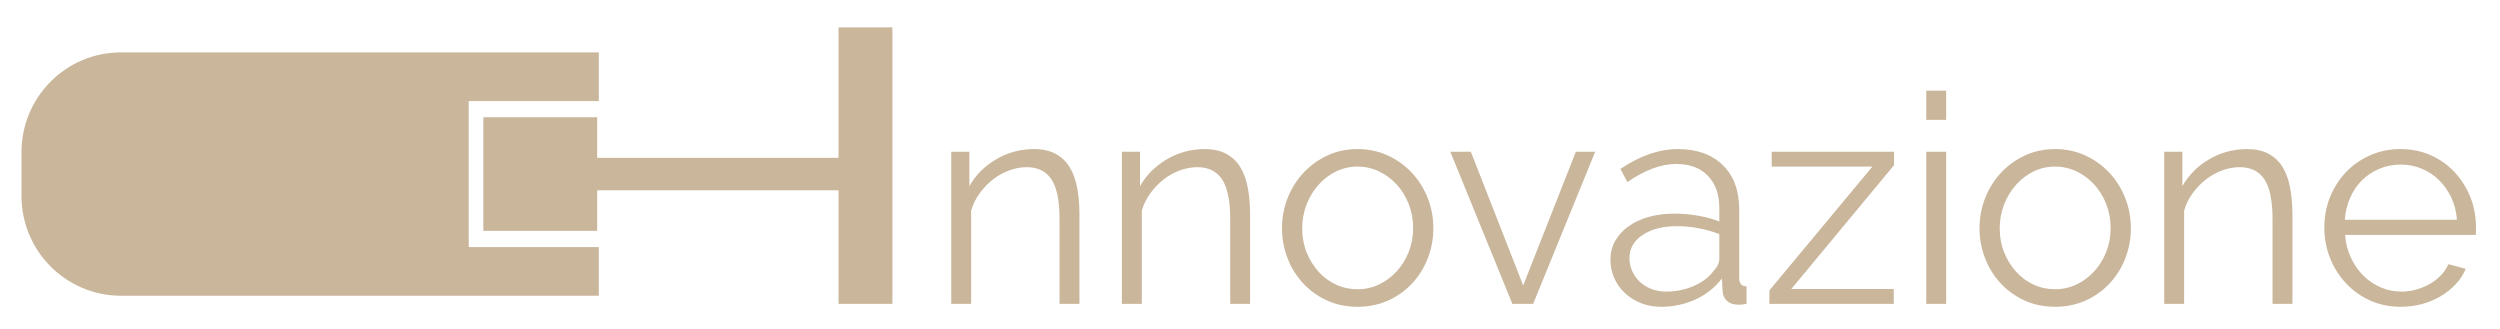 <?xml version="1.0" encoding="UTF-8" standalone="no"?>
<svg width="251px" height="33px" viewBox="0 0 251 33" version="1.1" xmlns="http://www.w3.org/2000/svg" xmlns:xlink="http://www.w3.org/1999/xlink">
    <!-- Generator: Sketch 3.8.3 (29802) - http://www.bohemiancoding.com/sketch -->
    <title>Innovazione Copy</title>
    <desc>Created with Sketch.</desc>
    <defs>
        <filter x="-50%" y="-50%" width="200%" height="200%" filterUnits="objectBoundingBox" id="filter-1">
            <feOffset dx="1" dy="1" in="SourceAlpha" result="shadowOffsetOuter1"></feOffset>
            <feGaussianBlur stdDeviation="1" in="shadowOffsetOuter1" result="shadowBlurOuter1"></feGaussianBlur>
            <feColorMatrix values="0 0 0 0 0   0 0 0 0 0   0 0 0 0 0  0 0 0 0.5 0" type="matrix" in="shadowBlurOuter1" result="shadowMatrixOuter1"></feColorMatrix>
            <feMerge>
                <feMergeNode in="shadowMatrixOuter1"></feMergeNode>
                <feMergeNode in="SourceGraphic"></feMergeNode>
            </feMerge>
        </filter>
    </defs>
    <g id="V4" stroke="none" stroke-width="1" fill="none" fill-rule="evenodd">
        <g id="Home-page" transform="translate(-821, -6601)" fill="#C9B69B">
            <g id="Body-7" transform="translate(-62, 6401)">
                <g id="Menu-Copy" transform="translate(272, 199)">
                    <g id="Innovazione-Copy" filter="url(#filter-1)" transform="translate(612.16, 2)">
                        <g id="Barretta-innovazione" transform="translate(0, 3.258)">
                            <path d="M57.959,4.887 L57.959,0 L9.997,0 C4.476,0 0,4.481 0,10.009 L0,14.426 C0,19.954 4.476,24.435 9.997,24.435 L57.959,24.435 L57.959,19.548 L44.898,19.548 L44.898,4.887 L57.959,4.887 Z" id="Combined-Shape"></path>
                        </g>
                        <g id="Pulsante-innovazione" transform="translate(46.367, 9.774)">
                            <rect id="Rectangle-34" x="0" y="0" width="11.429" height="11.403"></rect>
                        </g>
                        <g id="Menu-innovazione" transform="translate(55.347, 0)">
                            <path d="M50.87,28.508 L48.872,28.508 L48.872,19.975 C48.872,18.157 48.602,16.838 48.064,16.017 C47.525,15.196 46.697,14.785 45.58,14.785 C44.993,14.785 44.405,14.893 43.817,15.108 C43.229,15.323 42.686,15.626 42.186,16.017 C41.687,16.408 41.241,16.872 40.849,17.409 C40.457,17.947 40.173,18.529 39.997,19.154 L39.997,28.508 L37.998,28.508 L37.998,13.231 L39.82,13.231 L39.82,16.691 C40.447,15.577 41.344,14.678 42.509,13.993 C43.675,13.309 44.944,12.967 46.315,12.967 C47.158,12.967 47.873,13.123 48.46,13.436 C49.048,13.749 49.518,14.189 49.871,14.756 C50.224,15.323 50.478,16.017 50.635,16.838 C50.792,17.659 50.87,18.568 50.87,19.565 L50.87,28.508 Z M68.003,28.508 L66.005,28.508 L66.005,19.975 C66.005,18.157 65.736,16.838 65.197,16.017 C64.658,15.196 63.83,14.785 62.713,14.785 C62.126,14.785 61.538,14.893 60.95,15.108 C60.362,15.323 59.819,15.626 59.319,16.017 C58.82,16.408 58.374,16.872 57.982,17.409 C57.59,17.947 57.306,18.529 57.13,19.154 L57.13,28.508 L55.131,28.508 L55.131,13.231 L56.953,13.231 L56.953,16.691 C57.58,15.577 58.477,14.678 59.642,13.993 C60.808,13.309 62.077,12.967 63.448,12.967 C64.291,12.967 65.006,13.123 65.593,13.436 C66.181,13.749 66.651,14.189 67.004,14.756 C67.357,15.323 67.611,16.017 67.768,16.838 C67.925,17.659 68.003,18.568 68.003,19.565 L68.003,28.508 Z M78.789,28.801 C77.672,28.801 76.653,28.591 75.732,28.171 C74.811,27.751 74.013,27.179 73.337,26.455 C72.661,25.732 72.137,24.892 71.765,23.934 C71.393,22.976 71.207,21.969 71.207,20.914 C71.207,19.838 71.398,18.822 71.78,17.864 C72.162,16.906 72.691,16.066 73.367,15.342 C74.042,14.619 74.841,14.042 75.762,13.612 C76.682,13.182 77.691,12.967 78.789,12.967 C79.886,12.967 80.9,13.182 81.83,13.612 C82.761,14.042 83.564,14.619 84.24,15.342 C84.916,16.066 85.445,16.906 85.827,17.864 C86.209,18.822 86.4,19.838 86.4,20.914 C86.4,21.969 86.214,22.976 85.842,23.934 C85.469,24.892 84.945,25.732 84.269,26.455 C83.593,27.179 82.79,27.751 81.86,28.171 C80.929,28.591 79.905,28.801 78.789,28.801 L78.789,28.801 Z M73.234,20.943 C73.234,21.803 73.381,22.6 73.675,23.333 C73.969,24.066 74.366,24.711 74.865,25.268 C75.365,25.825 75.953,26.26 76.629,26.573 C77.304,26.886 78.024,27.042 78.789,27.042 C79.553,27.042 80.273,26.881 80.949,26.558 C81.624,26.236 82.217,25.796 82.727,25.239 C83.236,24.681 83.638,24.031 83.931,23.289 C84.225,22.546 84.372,21.744 84.372,20.884 C84.372,20.044 84.225,19.247 83.931,18.494 C83.638,17.742 83.236,17.087 82.727,16.53 C82.217,15.973 81.624,15.533 80.949,15.21 C80.273,14.888 79.553,14.726 78.789,14.726 C78.024,14.726 77.309,14.888 76.643,15.21 C75.977,15.533 75.389,15.978 74.88,16.544 C74.371,17.111 73.969,17.771 73.675,18.524 C73.381,19.276 73.234,20.083 73.234,20.943 L73.234,20.943 Z M94.335,28.508 L88.104,13.231 L90.162,13.231 L95.422,26.661 L100.712,13.231 L102.651,13.231 L96.421,28.508 L94.335,28.508 Z M109.264,28.801 C108.539,28.801 107.868,28.679 107.251,28.435 C106.633,28.19 106.095,27.853 105.634,27.423 C105.174,26.993 104.816,26.49 104.562,25.913 C104.307,25.336 104.18,24.716 104.18,24.051 C104.18,23.386 104.336,22.771 104.65,22.204 C104.963,21.637 105.404,21.148 105.972,20.738 C106.54,20.327 107.216,20.009 108,19.785 C108.784,19.56 109.646,19.447 110.586,19.447 C111.37,19.447 112.163,19.516 112.967,19.653 C113.77,19.789 114.485,19.985 115.112,20.239 L115.112,18.861 C115.112,17.512 114.73,16.442 113.966,15.65 C113.202,14.858 112.144,14.463 110.792,14.463 C110.008,14.463 109.205,14.619 108.382,14.932 C107.559,15.244 106.727,15.694 105.884,16.281 L105.179,14.961 C107.158,13.632 109.078,12.967 110.939,12.967 C112.859,12.967 114.367,13.505 115.464,14.58 C116.562,15.655 117.11,17.141 117.11,19.037 L117.11,25.928 C117.11,26.475 117.355,26.749 117.845,26.749 L117.845,28.508 C117.512,28.567 117.257,28.596 117.081,28.596 C116.571,28.596 116.175,28.469 115.891,28.215 C115.607,27.961 115.455,27.609 115.435,27.159 L115.376,25.957 C114.671,26.876 113.784,27.58 112.717,28.068 C111.649,28.557 110.498,28.801 109.264,28.801 L109.264,28.801 Z M109.734,27.277 C110.772,27.277 111.727,27.081 112.599,26.69 C113.471,26.299 114.132,25.781 114.583,25.136 C114.759,24.96 114.891,24.769 114.98,24.564 C115.068,24.359 115.112,24.168 115.112,23.992 L115.112,21.5 C114.446,21.246 113.755,21.05 113.04,20.914 C112.325,20.777 111.595,20.708 110.851,20.708 C109.44,20.708 108.294,21.001 107.412,21.588 C106.531,22.174 106.09,22.947 106.09,23.904 C106.09,24.374 106.183,24.813 106.369,25.224 C106.555,25.634 106.81,25.991 107.133,26.294 C107.456,26.597 107.843,26.837 108.294,27.013 C108.744,27.189 109.224,27.277 109.734,27.277 L109.734,27.277 Z M120.137,27.159 L130.482,14.726 L120.372,14.726 L120.372,13.231 L132.656,13.231 L132.656,14.58 L122.341,27.013 L132.627,27.013 L132.627,28.508 L120.137,28.508 L120.137,27.159 Z M135.889,28.508 L135.889,13.231 L137.887,13.231 L137.887,28.508 L135.889,28.508 Z M135.889,10.035 L135.889,7.103 L137.887,7.103 L137.887,10.035 L135.889,10.035 Z M148.82,28.801 C147.703,28.801 146.684,28.591 145.763,28.171 C144.842,27.751 144.044,27.179 143.368,26.455 C142.692,25.732 142.168,24.892 141.796,23.934 C141.424,22.976 141.238,21.969 141.238,20.914 C141.238,19.838 141.429,18.822 141.811,17.864 C142.193,16.906 142.722,16.066 143.398,15.342 C144.073,14.619 144.872,14.042 145.793,13.612 C146.713,13.182 147.722,12.967 148.82,12.967 C149.917,12.967 150.931,13.182 151.861,13.612 C152.792,14.042 153.595,14.619 154.271,15.342 C154.947,16.066 155.476,16.906 155.858,17.864 C156.24,18.822 156.431,19.838 156.431,20.914 C156.431,21.969 156.245,22.976 155.873,23.934 C155.5,24.892 154.976,25.732 154.3,26.455 C153.624,27.179 152.821,27.751 151.891,28.171 C150.96,28.591 149.936,28.801 148.82,28.801 L148.82,28.801 Z M143.265,20.943 C143.265,21.803 143.412,22.6 143.706,23.333 C144,24.066 144.397,24.711 144.896,25.268 C145.396,25.825 145.984,26.26 146.66,26.573 C147.336,26.886 148.056,27.042 148.82,27.042 C149.584,27.042 150.304,26.881 150.98,26.558 C151.656,26.236 152.248,25.796 152.758,25.239 C153.267,24.681 153.669,24.031 153.962,23.289 C154.256,22.546 154.403,21.744 154.403,20.884 C154.403,20.044 154.256,19.247 153.962,18.494 C153.669,17.742 153.267,17.087 152.758,16.53 C152.248,15.973 151.656,15.533 150.98,15.21 C150.304,14.888 149.584,14.726 148.82,14.726 C148.056,14.726 147.34,14.888 146.674,15.21 C146.008,15.533 145.42,15.978 144.911,16.544 C144.402,17.111 144,17.771 143.706,18.524 C143.412,19.276 143.265,20.083 143.265,20.943 L143.265,20.943 Z M172.653,28.508 L170.655,28.508 L170.655,19.975 C170.655,18.157 170.385,16.838 169.847,16.017 C169.308,15.196 168.48,14.785 167.363,14.785 C166.776,14.785 166.188,14.893 165.6,15.108 C165.012,15.323 164.469,15.626 163.969,16.017 C163.469,16.408 163.024,16.872 162.632,17.409 C162.24,17.947 161.956,18.529 161.78,19.154 L161.78,28.508 L159.781,28.508 L159.781,13.231 L161.603,13.231 L161.603,16.691 C162.23,15.577 163.127,14.678 164.292,13.993 C165.458,13.309 166.727,12.967 168.098,12.967 C168.94,12.967 169.656,13.123 170.243,13.436 C170.831,13.749 171.301,14.189 171.654,14.756 C172.007,15.323 172.261,16.017 172.418,16.838 C172.575,17.659 172.653,18.568 172.653,19.565 L172.653,28.508 Z M183.527,28.801 C182.41,28.801 181.386,28.591 180.456,28.171 C179.525,27.751 178.717,27.174 178.031,26.441 C177.345,25.708 176.811,24.862 176.429,23.904 C176.047,22.947 175.856,21.92 175.856,20.826 C175.856,19.75 176.047,18.739 176.429,17.791 C176.811,16.843 177.34,16.012 178.016,15.298 C178.692,14.585 179.5,14.018 180.441,13.598 C181.381,13.177 182.4,12.967 183.497,12.967 C184.614,12.967 185.638,13.177 186.568,13.598 C187.499,14.018 188.297,14.59 188.963,15.313 C189.629,16.036 190.149,16.867 190.521,17.805 C190.893,18.744 191.079,19.741 191.079,20.796 L191.079,21.265 C191.079,21.422 191.069,21.529 191.05,21.588 L177.943,21.588 C178.002,22.409 178.193,23.166 178.516,23.86 C178.839,24.554 179.256,25.156 179.765,25.664 C180.274,26.172 180.857,26.568 181.513,26.851 C182.17,27.135 182.87,27.277 183.615,27.277 C184.104,27.277 184.594,27.208 185.084,27.071 C185.574,26.934 186.024,26.749 186.436,26.514 C186.847,26.28 187.22,25.991 187.553,25.649 C187.886,25.307 188.14,24.931 188.317,24.52 L190.051,24.989 C189.816,25.556 189.482,26.069 189.051,26.529 C188.62,26.988 188.121,27.389 187.553,27.731 C186.984,28.073 186.358,28.337 185.672,28.523 C184.986,28.708 184.271,28.801 183.527,28.801 L183.527,28.801 Z M189.169,20.063 C189.11,19.242 188.919,18.494 188.596,17.82 C188.273,17.146 187.861,16.564 187.362,16.075 C186.862,15.587 186.284,15.205 185.628,14.932 C184.971,14.658 184.271,14.521 183.527,14.521 C182.782,14.521 182.077,14.658 181.411,14.932 C180.744,15.205 180.162,15.587 179.662,16.075 C179.162,16.564 178.761,17.15 178.457,17.835 C178.153,18.519 177.972,19.262 177.913,20.063 L189.169,20.063 Z" id="nnovazione"></path>
                            <polygon id="I" points="26.684 28.508 26.684 0.749 32.091 0.749 32.091 28.508"></polygon>
                            <rect id="Combined-Shape" x="0" y="13.847" width="26.939" height="3.258"></rect>
                        </g>
                    </g>
                </g>
            </g>
        </g>
    </g>
</svg>